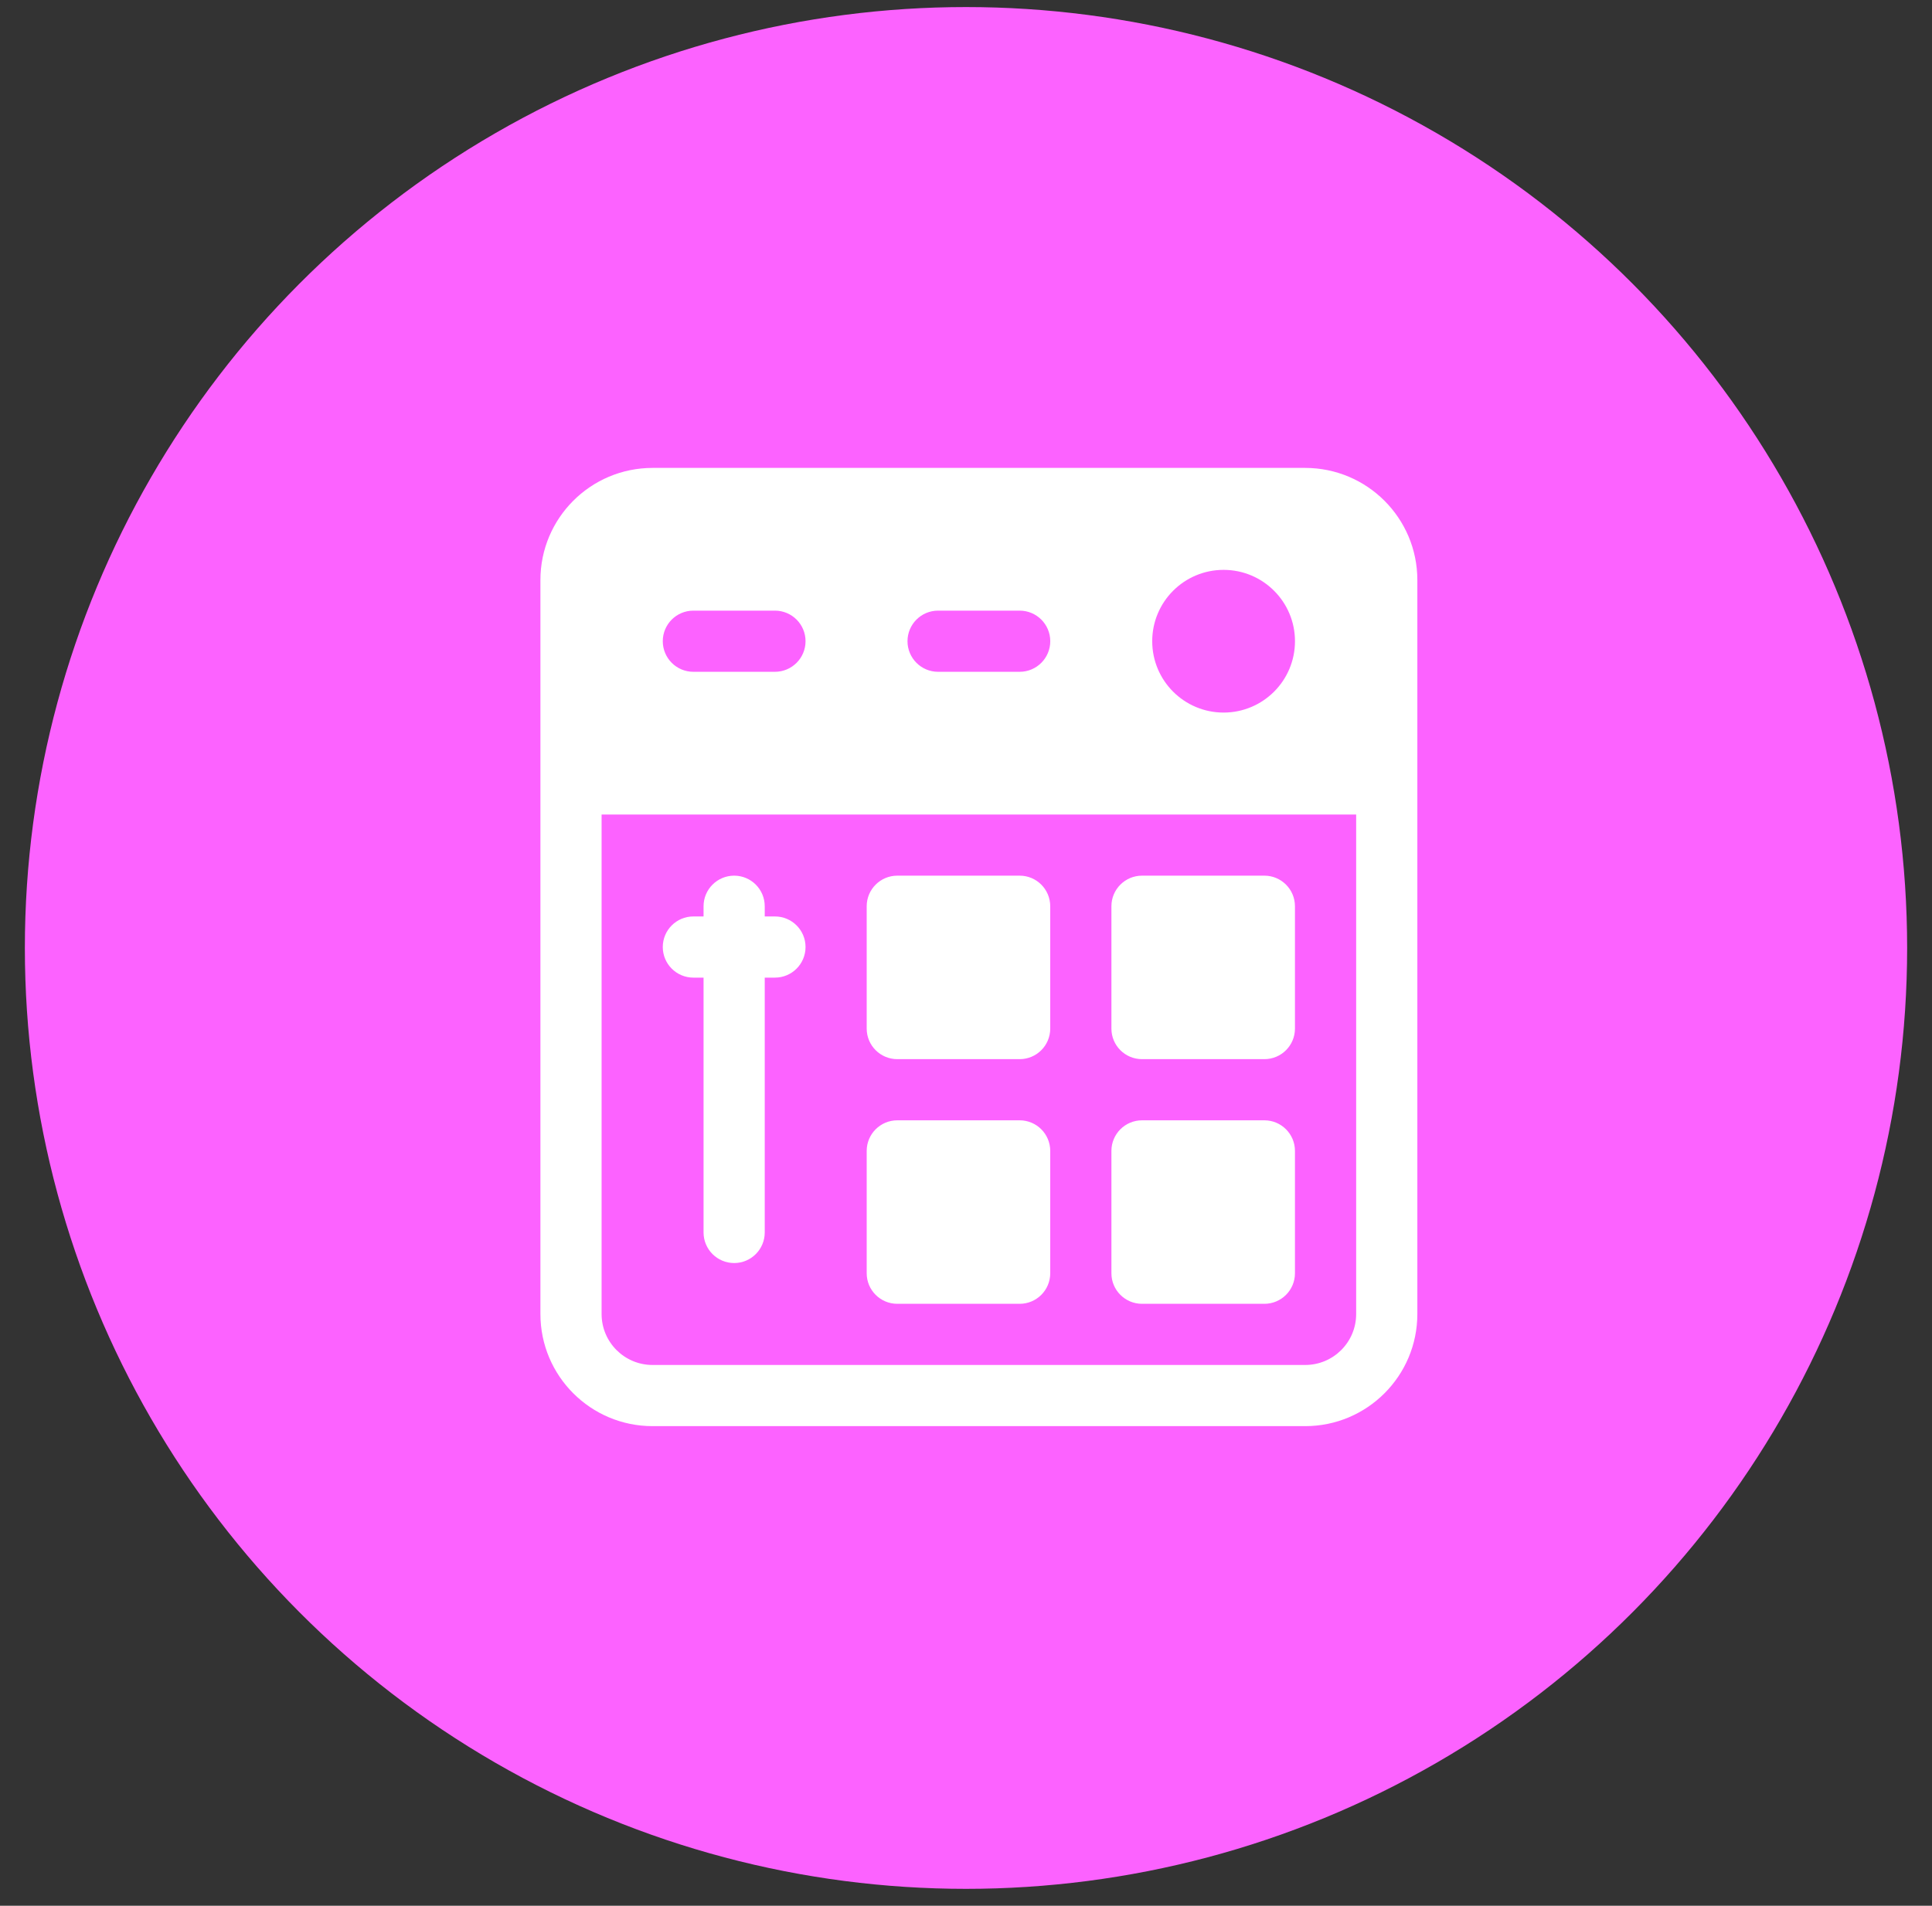<svg xmlns="http://www.w3.org/2000/svg" width="75" height="74" viewBox="0 0 75 74" fill="none"><rect x="0" y="0" width="75" height="74" fill="#333333" stroke="none"/><circle cx="37.5" cy="36.809" r="36.535" fill="#FC62FF"></circle><g clip-path="url(#clip0_155_157)"><path d="M29.687 35.19C29.687 34.534 29.156 34.002 28.5 34.002C27.844 34.002 27.312 34.534 27.312 35.19V35.586H26.916C26.261 35.586 25.729 36.117 25.729 36.773C25.729 37.429 26.261 37.961 26.916 37.961H27.312V47.857C27.312 48.512 27.844 49.044 28.5 49.044C29.156 49.044 29.687 48.512 29.687 47.857V37.961H30.083C30.739 37.961 31.271 37.429 31.271 36.773C31.271 36.117 30.739 35.586 30.083 35.586H29.687V35.19Z" fill="white"></path><path d="M33.645 35.19C33.645 34.534 34.177 34.002 34.833 34.002H39.583C40.239 34.002 40.77 34.534 40.77 35.19V39.94C40.77 40.596 40.239 41.127 39.583 41.127H34.833C34.177 41.127 33.645 40.596 33.645 39.94V35.19Z" fill="white"></path><path d="M34.833 43.502C34.177 43.502 33.645 44.034 33.645 44.69V49.44C33.645 50.096 34.177 50.627 34.833 50.627H39.583C40.239 50.627 40.77 50.096 40.77 49.44V44.69C40.77 44.034 40.239 43.502 39.583 43.502H34.833Z" fill="white"></path><path d="M43.145 35.19C43.145 34.534 43.677 34.002 44.333 34.002H49.083C49.739 34.002 50.27 34.534 50.27 35.19V39.94C50.27 40.596 49.739 41.127 49.083 41.127H44.333C43.677 41.127 43.145 40.596 43.145 39.94V35.19Z" fill="white"></path><path d="M44.333 43.502C43.677 43.502 43.145 44.034 43.145 44.69V49.44C43.145 50.096 43.677 50.627 44.333 50.627H49.083C49.739 50.627 50.27 50.096 50.27 49.44V44.69C50.27 44.034 49.739 43.502 49.083 43.502H44.333Z" fill="white"></path><path fill-rule="evenodd" clip-rule="evenodd" d="M25.333 18.169C22.928 18.169 20.979 20.119 20.979 22.523V51.023C20.979 53.428 22.928 55.377 25.333 55.377H50.666C53.071 55.377 55.021 53.428 55.021 51.023V22.523C55.021 20.119 53.071 18.169 50.666 18.169H25.333ZM23.354 31.628H52.646V51.023C52.646 52.117 51.76 53.002 50.666 53.002H25.333C24.24 53.002 23.354 52.117 23.354 51.023V31.628ZM25.729 24.898C25.729 24.242 26.261 23.711 26.916 23.711H30.083C30.739 23.711 31.271 24.242 31.271 24.898C31.271 25.554 30.739 26.086 30.083 26.086H26.916C26.261 26.086 25.729 25.554 25.729 24.898ZM36.416 23.711C35.761 23.711 35.229 24.242 35.229 24.898C35.229 25.554 35.761 26.086 36.416 26.086H39.583C40.239 26.086 40.771 25.554 40.771 24.898C40.771 24.242 40.239 23.711 39.583 23.711H36.416ZM47.5 22.128C45.969 22.128 44.729 23.368 44.729 24.898C44.729 26.429 45.969 27.669 47.5 27.669C49.03 27.669 50.271 26.429 50.271 24.898C50.271 23.368 49.03 22.128 47.5 22.128Z" fill="white"></path></g><defs><clipPath id="clip0_155_157"><rect width="38" height="38" fill="white" transform="translate(19 17.773)"></rect></clipPath></defs></svg>